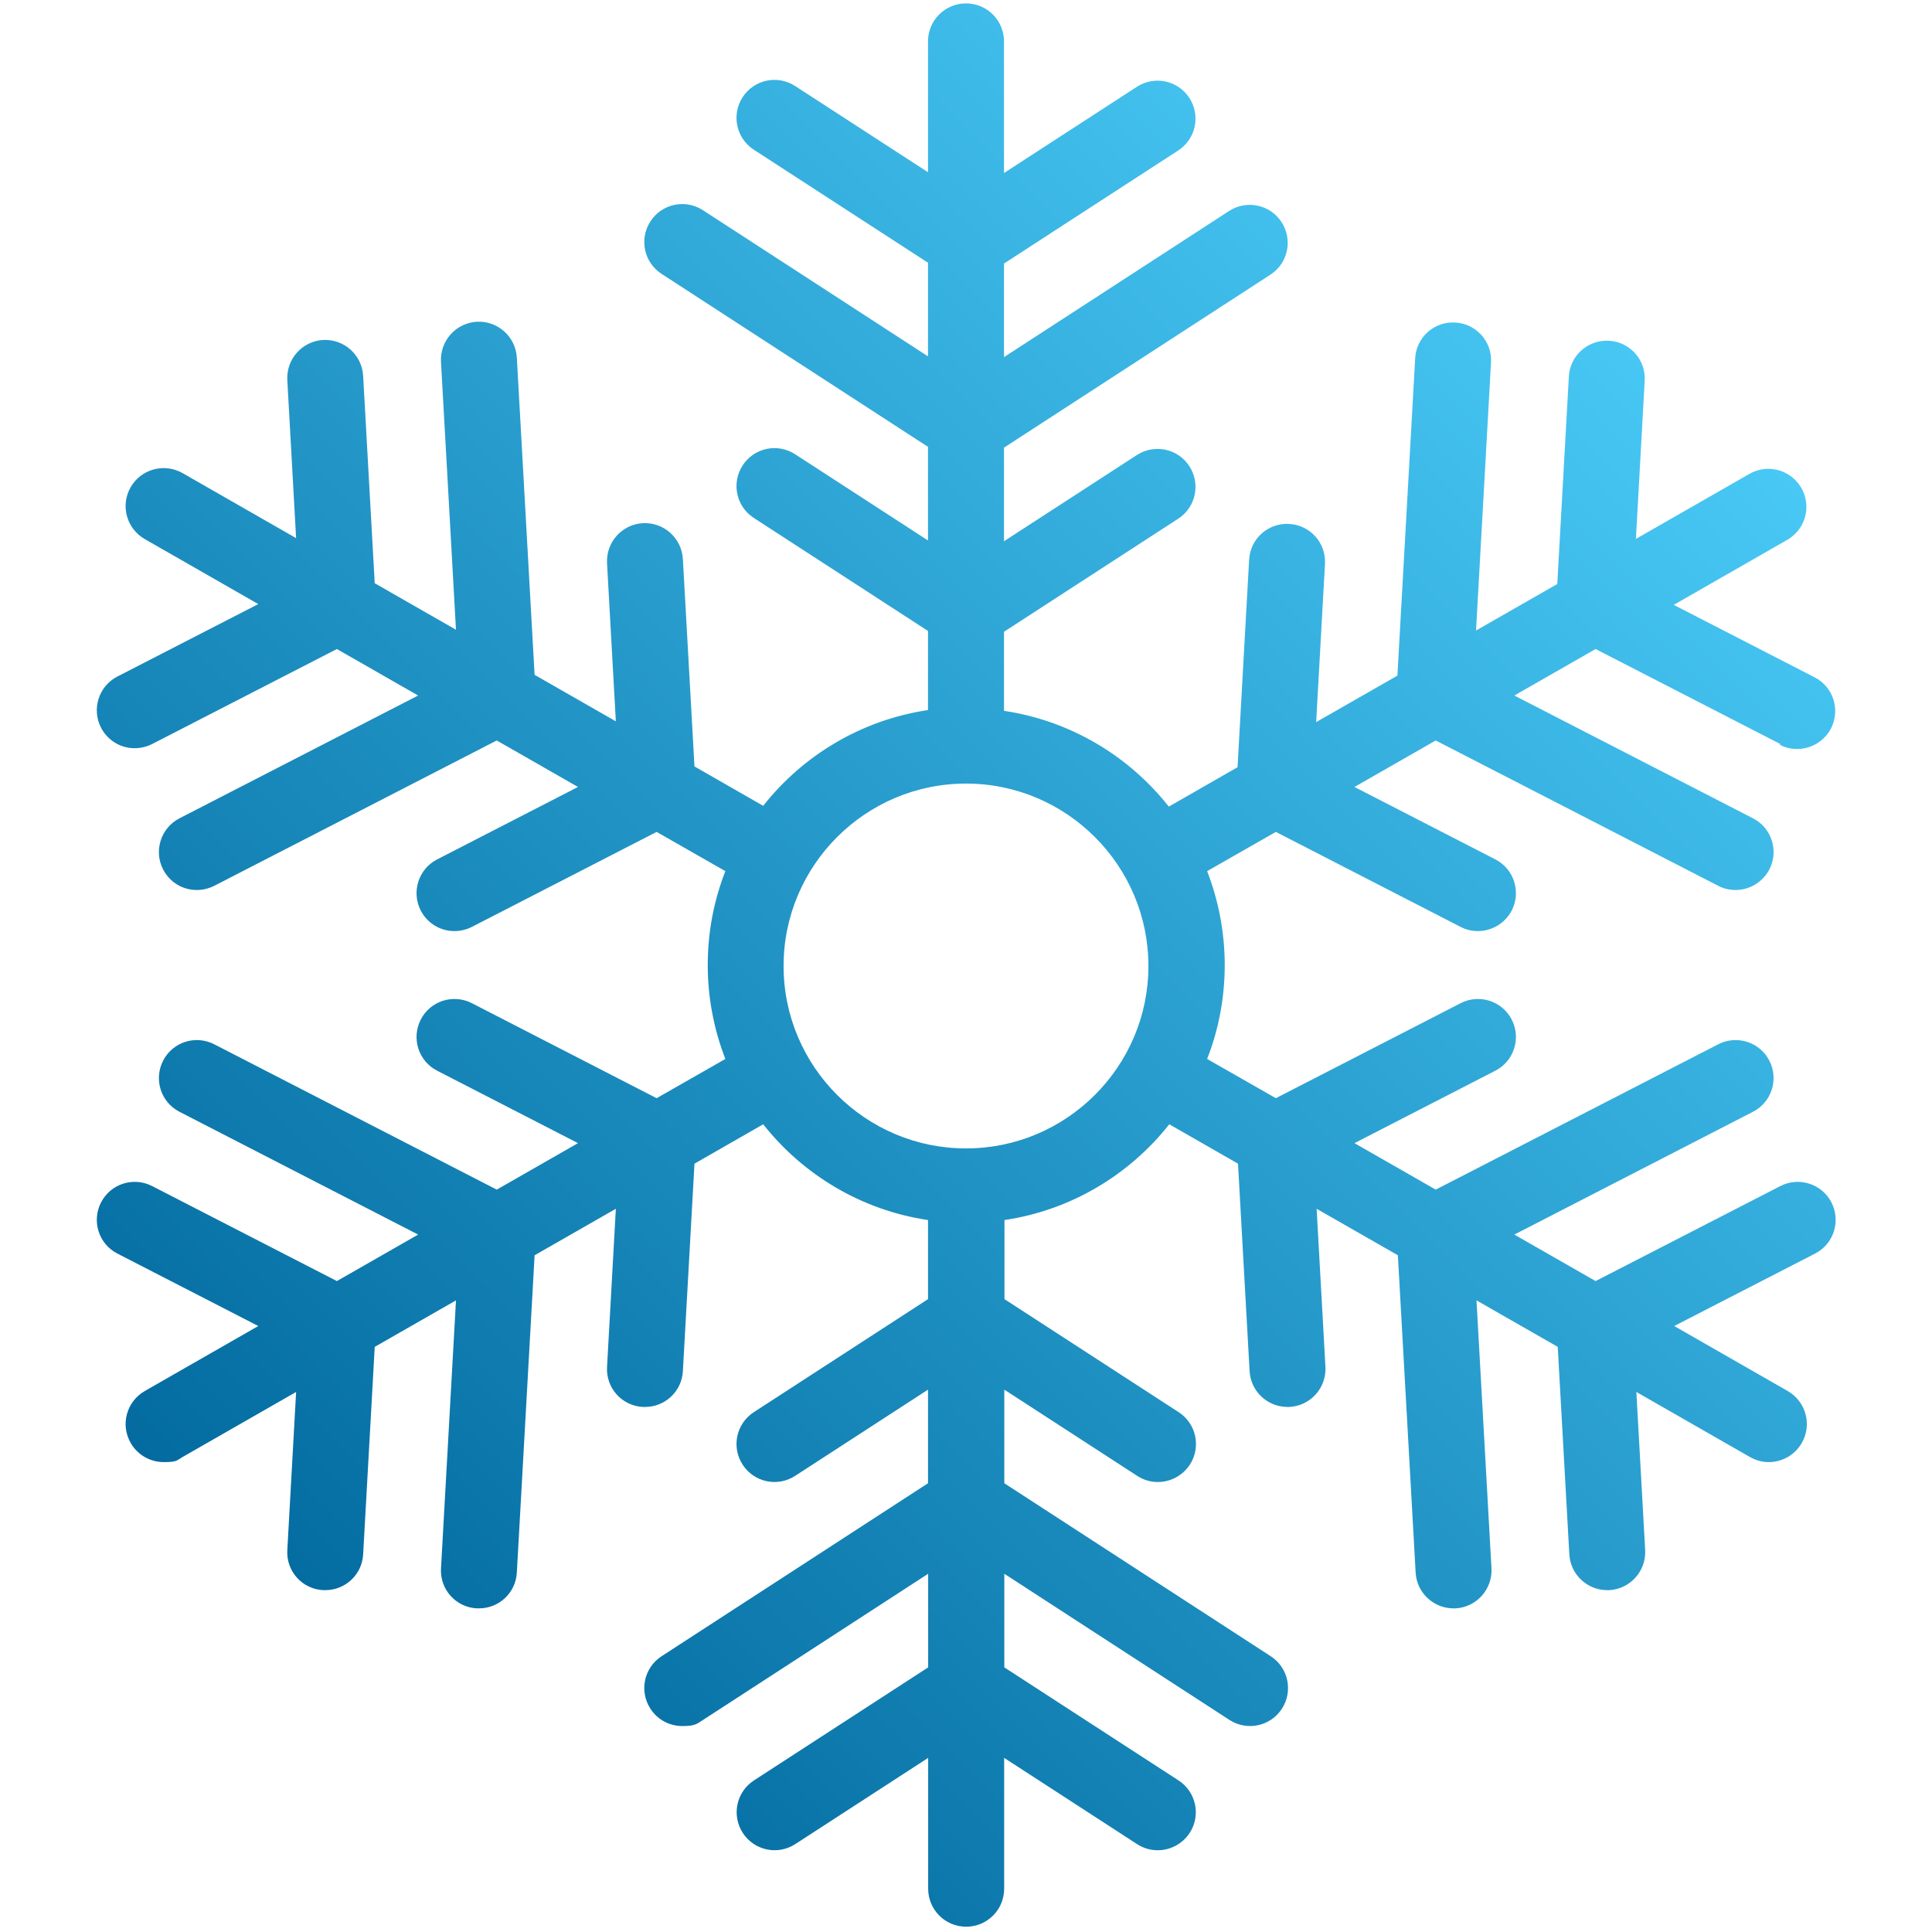<?xml version="1.0" encoding="UTF-8"?>
<svg id="b" xmlns="http://www.w3.org/2000/svg" version="1.1" xmlns:xlink="http://www.w3.org/1999/xlink" viewBox="0 0 1250.8 1250.8">
  <!-- Generator: Adobe Illustrator 29.2.1, SVG Export Plug-In . SVG Version: 2.1.0 Build 116)  -->
  <defs>
    <style>
      .st0 {
        fill: url(#linear-gradient);
      }
    </style>
    <linearGradient id="linear-gradient" x1="199.6" y1="199.3" x2="1051.2" y2="1050.8" gradientTransform="translate(0 1250.4) scale(1 -1)" gradientUnits="userSpaceOnUse">
      <stop offset="0" stop-color="#036ba0"/>
      <stop offset="1" stop-color="#48c8f5"/>
    </linearGradient>
  </defs>
  <g id="c">
    <path class="st0" d="M1152.3,482.2c3.6,1.9,7.5,2.7,11.2,2.7,8.9,0,17.5-4.9,21.9-13.3,6.2-12.1,1.5-26.9-10.6-33.1l-91.2-46.9,73.5-42.1c11.8-6.8,15.9-21.8,9.1-33.6s-21.8-15.9-33.6-9.1l-73.5,42.1,5.7-102.4c.8-13.6-9.6-25.2-23.2-25.9-13.6-.7-25.2,9.6-25.9,23.2l-7.5,134.3-52.6,30.1,9.7-173.5c.8-13.6-9.6-25.2-23.2-25.9-13.6-.8-25.2,9.6-25.9,23.2l-11.5,205.4-52.6,30.1,5.7-102.4c.8-13.6-9.6-25.2-23.2-25.9-13.6-.8-25.2,9.6-25.9,23.2l-7.5,134.3-44.5,25.5c-25.8-32.7-63.6-55.6-106.7-62v-51.2l112.8-73.2c11.4-7.4,14.6-22.6,7.2-34-7.4-11.4-22.6-14.6-34-7.2l-86,55.8v-60.6l172.5-112c11.4-7.4,14.6-22.6,7.2-34-7.4-11.4-22.6-14.6-34-7.2l-145.7,94.6v-60.6l112.8-73.2c11.4-7.4,14.6-22.6,7.2-34-7.4-11.4-22.6-14.6-34-7.2l-86,55.8V26.8c0-13.6-11-24.6-24.6-24.6s-24.6,11-24.6,24.6v84.7l-86-55.8c-11.4-7.4-26.6-4.2-34,7.2-7.4,11.4-4.2,26.6,7.2,34l112.8,73.2v60.6l-145.7-94.6c-11.4-7.4-26.6-4.2-34,7.2-7.4,11.4-4.2,26.6,7.2,34l172.5,112v60.6l-86-55.8c-11.4-7.4-26.6-4.2-34,7.2-7.4,11.4-4.2,26.6,7.2,34l112.8,73.2v51.2c-43.1,6.4-80.9,29.3-106.7,62l-44.5-25.5-7.5-134.3c-.8-13.6-12.4-23.9-25.9-23.2-13.6.8-23.9,12.4-23.2,25.9l5.7,102.4-52.6-30.1-11.5-205.4c-.8-13.6-12.4-23.9-25.9-23.2-13.6.8-23.9,12.4-23.2,25.9l9.7,173.5-52.6-30.1-7.5-134.3c-.8-13.6-12.4-23.9-25.9-23.2-13.6.8-23.9,12.4-23.2,25.9l5.7,102.4-73.5-42.1c-11.8-6.7-26.8-2.7-33.6,9.1s-2.7,26.8,9.1,33.6l73.5,42.1-91.2,46.9c-12.1,6.2-16.8,21.1-10.6,33.1,4.4,8.5,13,13.4,21.9,13.3,3.8,0,7.6-.9,11.2-2.7l119.6-61.5,52.6,30.1-154.5,79.5c-12.1,6.2-16.8,21.1-10.6,33.1,4.4,8.5,13,13.4,21.9,13.3,3.8,0,7.6-.9,11.2-2.7l182.9-94.1,52.6,30.1-91.2,46.9c-12.1,6.2-16.8,21.1-10.6,33.1,4.4,8.5,13,13.4,21.9,13.3,3.8,0,7.6-.9,11.2-2.7l119.6-61.5,44.5,25.4c-7.4,18.9-11.4,39.4-11.4,60.8s4.1,42,11.4,60.8l-44.5,25.4-119.6-61.5c-12.1-6.2-26.9-1.5-33.1,10.6-6.2,12.1-1.5,26.9,10.6,33.1l91.2,46.9-52.6,30.1-182.9-94.1c-12.1-6.2-26.9-1.5-33.1,10.6-6.2,12.1-1.5,26.9,10.6,33.1l154.5,79.5-52.6,30.1-119.6-61.5c-12.1-6.2-26.9-1.5-33.1,10.6-6.2,12.1-1.5,26.9,10.6,33.1l91.2,46.9-73.5,42.1c-11.8,6.8-15.9,21.8-9.1,33.6,4.5,7.9,12.8,12.4,21.4,12.4s8.3-1,12.2-3.3l73.5-42.1-5.7,102.4c-.8,13.6,9.6,25.2,23.2,25.9.5,0,.9,0,1.4,0,13,0,23.8-10.1,24.5-23.2l7.5-134.3,52.6-30.1-9.7,173.5c-.8,13.6,9.6,25.2,23.2,25.9.5,0,.9,0,1.4,0,13,0,23.8-10.1,24.5-23.2l11.5-205.4,52.6-30.1-5.7,102.4c-.8,13.6,9.6,25.2,23.2,25.9.5,0,.9,0,1.4,0,13,0,23.8-10.1,24.5-23.2l7.5-134.3,44.5-25.5c25.8,32.7,63.6,55.6,106.7,62v51.2l-112.8,73.2c-11.4,7.4-14.6,22.6-7.2,34,7.4,11.4,22.6,14.6,34,7.2l86-55.8v60.6l-172.5,112c-11.4,7.4-14.6,22.6-7.2,34,4.7,7.3,12.6,11.2,20.7,11.2s9.2-1.3,13.4-4l145.7-94.6v60.6l-112.8,73.2c-11.4,7.4-14.6,22.6-7.2,34,7.4,11.4,22.6,14.6,34,7.2l86-55.8v84.7c0,13.6,11,24.6,24.6,24.6s24.6-11,24.6-24.6v-84.7l86,55.8c4.1,2.7,8.8,4,13.4,4,8.1,0,15.9-4,20.7-11.2,7.4-11.4,4.2-26.6-7.2-34l-112.8-73.2v-60.6l145.7,94.6c11.4,7.4,26.6,4.2,34-7.2s4.2-26.6-7.2-34l-172.5-112v-60.6l86,55.8c4.1,2.7,8.8,4,13.4,4,8.1,0,15.9-4,20.7-11.2,7.4-11.4,4.2-26.6-7.2-34l-112.8-73.2v-51.2c43.1-6.4,80.9-29.3,106.7-62l44.5,25.5,7.5,134.3c.7,13.1,11.6,23.2,24.5,23.2s.9,0,1.4,0c13.6-.8,23.9-12.4,23.2-25.9l-5.7-102.4,52.6,30.1,11.5,205.4c.7,13.1,11.6,23.2,24.5,23.2s.9,0,1.4,0c13.6-.8,23.9-12.4,23.2-25.9l-9.7-173.5,52.6,30.1,7.5,134.3c.7,13.1,11.6,23.2,24.5,23.2s.9,0,1.4,0c13.6-.8,23.9-12.4,23.2-25.9l-5.7-102.4,73.5,42.1c3.9,2.2,8.1,3.3,12.2,3.3,8.5,0,16.8-4.4,21.4-12.4,6.8-11.8,2.7-26.8-9.1-33.6l-73.5-42.1,91.2-46.9c12.1-6.2,16.8-21.1,10.6-33.1-6.2-12.1-21.1-16.8-33.1-10.6l-119.6,61.5-52.6-30.1,154.5-79.5c12.1-6.2,16.8-21.1,10.6-33.1-6.2-12.1-21.1-16.8-33.1-10.6l-182.9,94.1-52.6-30.1,91.2-46.9c12.1-6.2,16.8-21.1,10.6-33.1-6.2-12.1-21.1-16.8-33.1-10.6l-119.6,61.5-44.5-25.4c7.4-18.9,11.4-39.4,11.4-60.8s-4.1-42-11.4-60.8l44.5-25.4,119.6,61.5c3.6,1.9,7.5,2.7,11.2,2.7,8.9,0,17.5-4.9,21.9-13.3,6.2-12.1,1.5-26.9-10.6-33.1l-91.2-46.9,52.6-30.1,182.9,94.1c3.6,1.9,7.5,2.7,11.2,2.7,8.9,0,17.5-4.9,21.9-13.3,6.2-12.1,1.5-26.9-10.6-33.1l-154.5-79.5,52.6-30.1,119.6,61.5h0ZM625.4,743.5c-65.1,0-118.1-53-118.1-118.1s53-118.1,118.1-118.1,118.1,53,118.1,118.1-53,118.1-118.1,118.1Z"/>
  </g>
</svg>